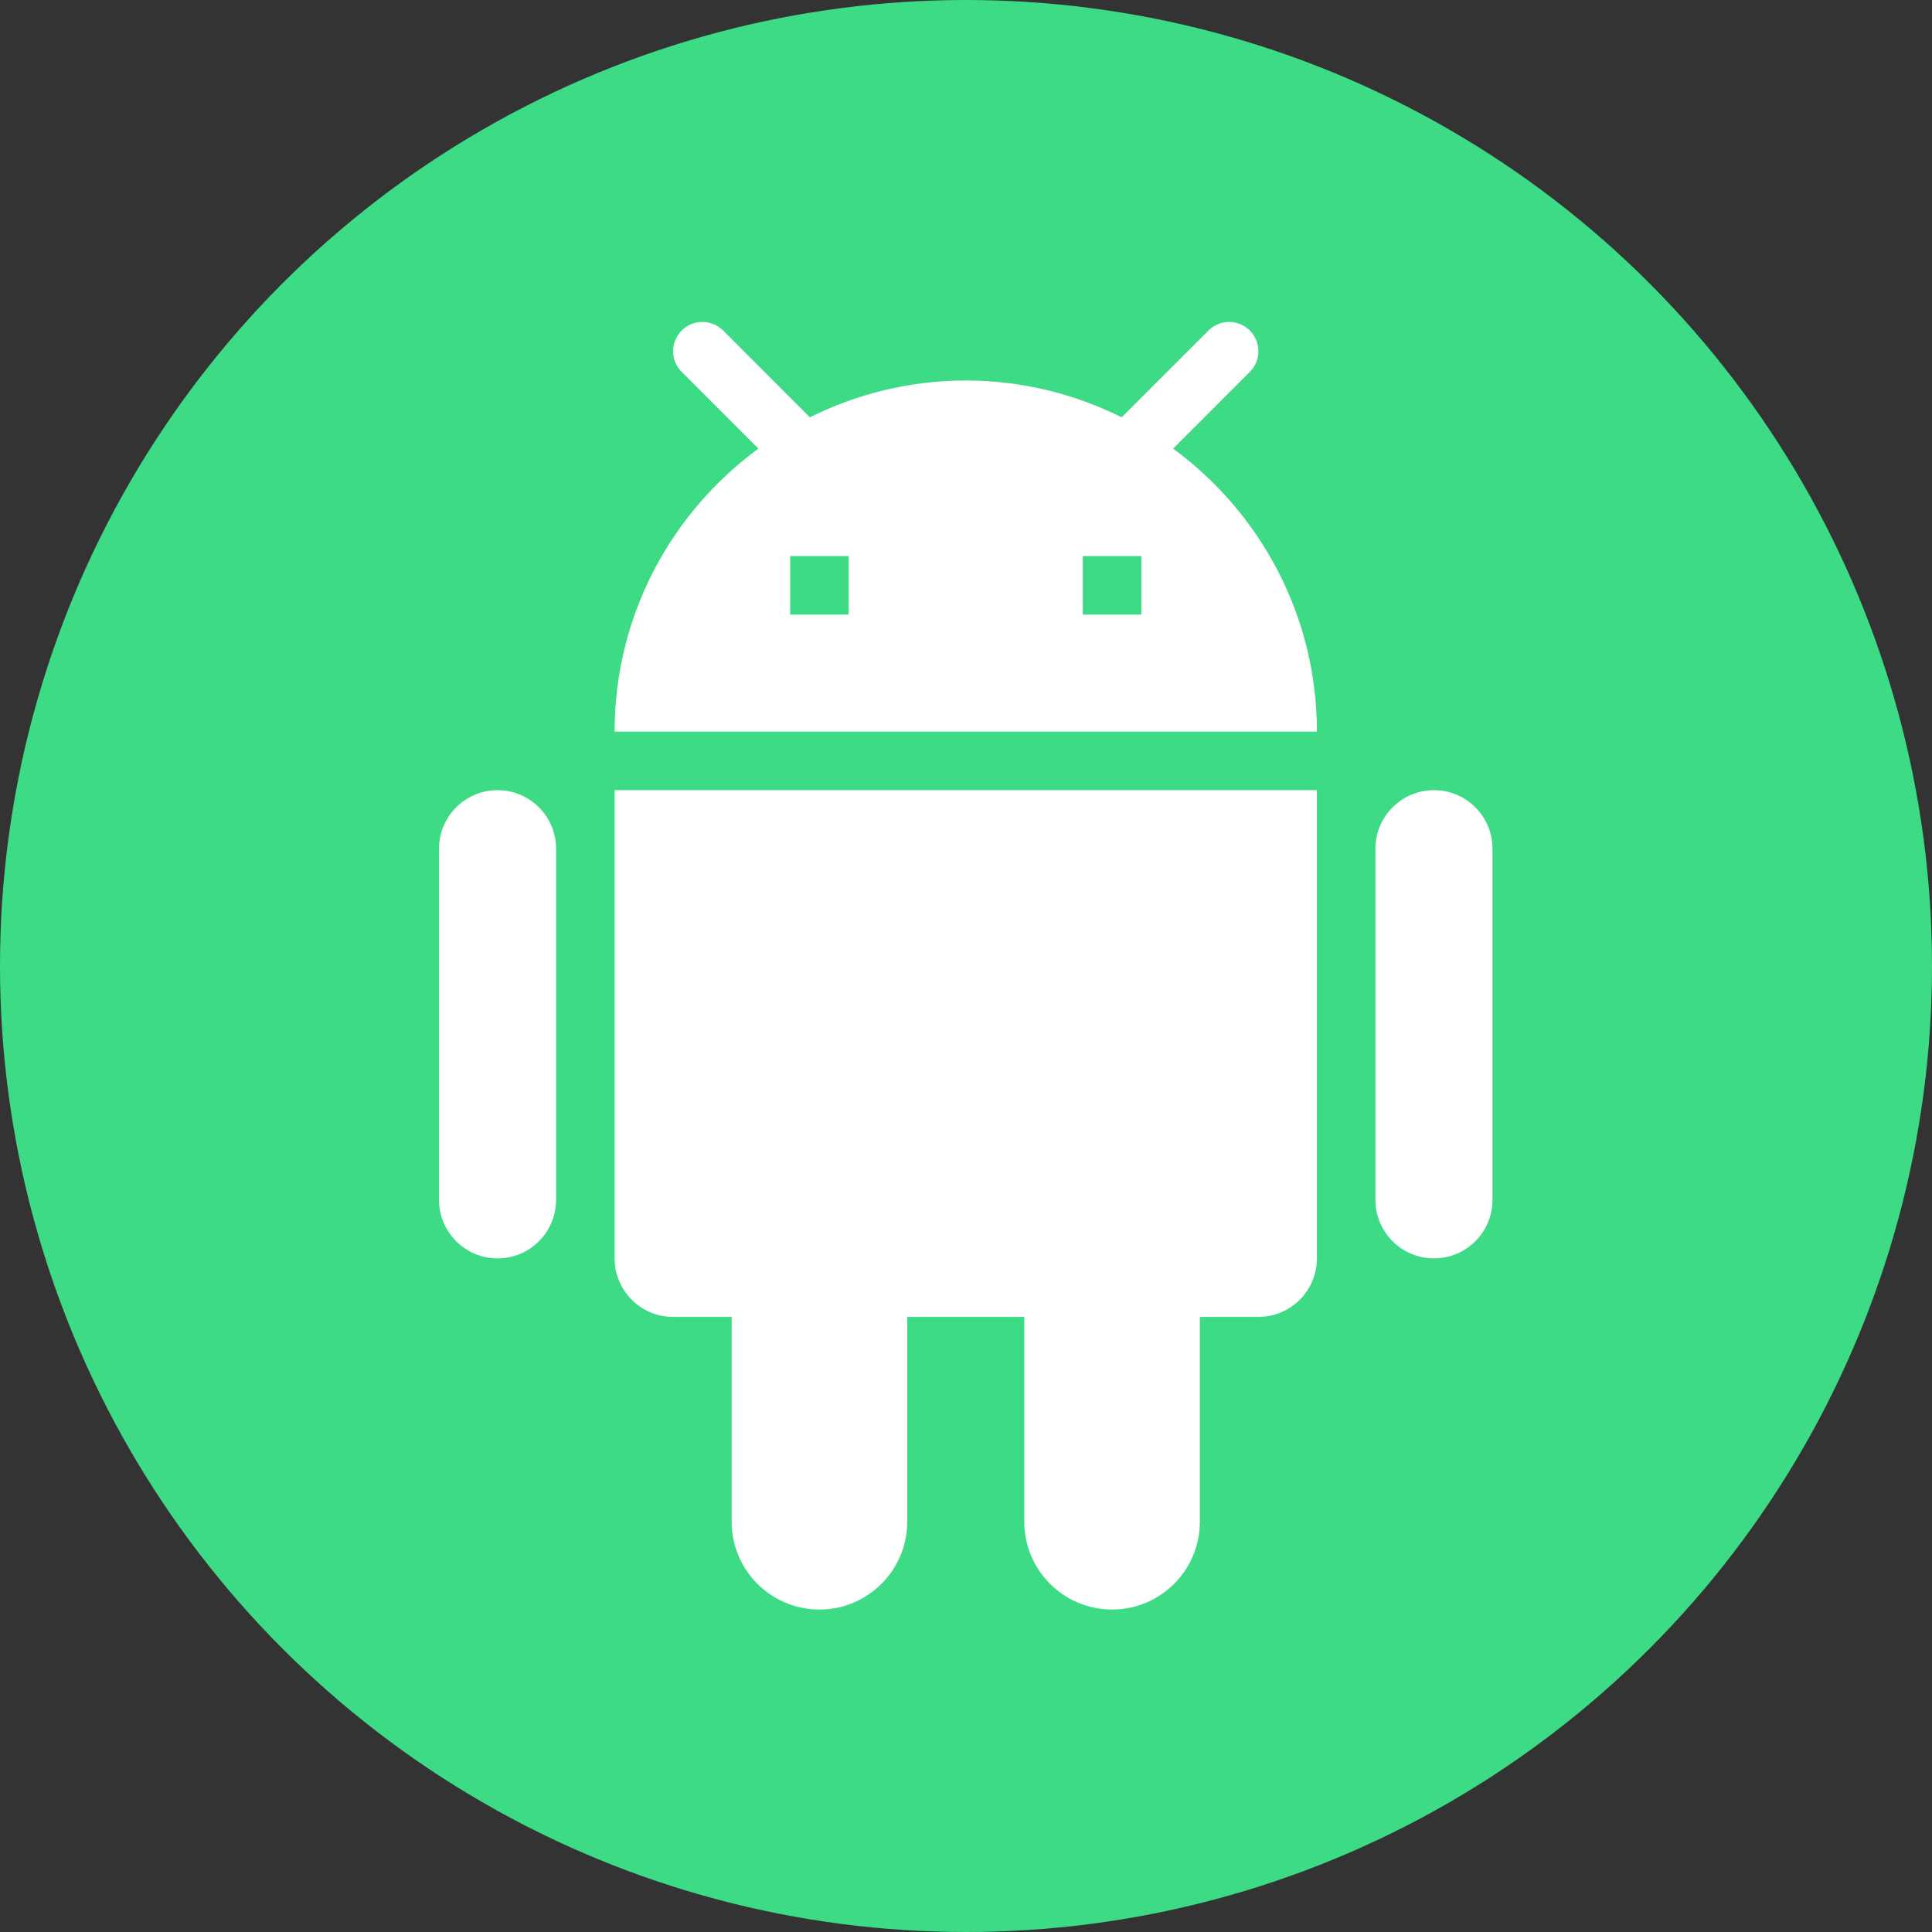 <?xml version="1.0" encoding="UTF-8" standalone="no"?>
<svg
   viewBox="0,0,256,256"
   width="48px"
   height="48px"
   fill-rule="nonzero"
   version="1.1"
   id="svg11"
   sodipodi:docname="android.svg"
   inkscape:version="1.1 (c68e22c387, 2021-05-23)"
   xmlns:inkscape="http://www.inkscape.org/namespaces/inkscape"
   xmlns:sodipodi="http://sodipodi.sourceforge.net/DTD/sodipodi-0.dtd"
   xmlns="http://www.w3.org/2000/svg"
   xmlns:svg="http://www.w3.org/2000/svg">
  <rect x="0" y="0" width="256" height="256" fill="#333333" stroke="none"/>
  <defs
     id="defs15">
    <clipPath
       clipPathUnits="userSpaceOnUse"
       id="clipPath290">
      <circle
         style="fill:#ffff00;stroke-width:8.13"
         id="circle292"
         cx="128"
         cy="128"
         r="128" />
    </clipPath>
  </defs>
  <sodipodi:namedview
     id="namedview13"
     pagecolor="#ffffff"
     bordercolor="#666666"
     borderopacity="1.0"
     inkscape:pageshadow="2"
     inkscape:pageopacity="0.0"
     inkscape:pagecheckerboard="0"
     showgrid="false"
     inkscape:zoom="15.6875"
     inkscape:cx="26.262948"
     inkscape:cy="24"
     inkscape:window-width="1841"
     inkscape:window-height="1057"
     inkscape:window-x="-8"
     inkscape:window-y="-8"
     inkscape:window-maximized="1"
     inkscape:current-layer="svg11" />
  <g
     fill="#3ddb85"
     fill-rule="nonzero"
     stroke="none"
     stroke-width="1"
     stroke-linecap="butt"
     stroke-linejoin="miter"
     stroke-miterlimit="10"
     stroke-dasharray=""
     stroke-dashoffset="0"
     font-family="none"
     font-weight="none"
     font-size="none"
     text-anchor="none"
     style="mix-blend-mode: normal"
     id="g3"
     clip-path="url(#clipPath290)">
    <path
       d="M0,256v-256h256v256z"
       id="bgRectangle" />
  </g>
  <g
     fill="#ffffff"
     fill-rule="nonzero"
     stroke="none"
     stroke-width="1"
     stroke-linecap="butt"
     stroke-linejoin="miter"
     stroke-miterlimit="10"
     stroke-dasharray="none"
     stroke-dashoffset="0"
     font-family="none"
     font-weight="none"
     font-size="none"
     text-anchor="none"
     style="mix-blend-mode:normal"
     id="g9"
     transform="matrix(0.727,0,0,0.727,34.909,32.582)">
    <g
       transform="matrix(10.667,0,0,10.667,0,3.2)"
       id="g7">
      <path
         d="M 7.5,1 C 7.372,1 7.244,1.049 7.146,1.146 c -0.195,0.195 -0.195,0.512 0,0.707 L 8.457,3.164 C 6.969,4.256 6,6.013 6,8 H 18 C 18,6.013 17.031,4.256 15.543,3.164 l 1.311,-1.311 c 0.195,-0.196 0.195,-0.511 0,-0.707 -0.195,-0.195 -0.512,-0.195 -0.707,0 L 14.664,2.629 C 13.861,2.23 12.958,2 12,2 c -0.958,0 -1.861,0.23 -2.664,0.629 L 7.854,1.146 C 7.756,1.049 7.628,1 7.5,1 Z M 9,5 h 1 V 6 H 9 Z m 5,0 h 1 V 6 H 14 Z M 4,9 C 3.448,9 3,9.448 3,10 v 6 c 0,0.552 0.448,1 1,1 0.552,0 1,-0.448 1,-1 V 10 C 5,9.448 4.552,9 4,9 Z m 2,0 v 8 c 0,0.552 0.448,1 1,1 h 1 v 3.5 C 8,22.328 8.672,23 9.5,23 10.328,23 11,22.328 11,21.5 V 18 h 2 v 3.5 c 0,0.828 0.672,1.5 1.5,1.5 0.828,0 1.5,-0.672 1.5,-1.5 V 18 h 1 c 0.552,0 1,-0.448 1,-1 V 9 Z m 14,0 c -0.552,0 -1,0.448 -1,1 v 6 c 0,0.552 0.448,1 1,1 0.552,0 1,-0.448 1,-1 V 10 C 21,9.448 20.552,9 20,9 Z"
         id="path5" />
    </g>
  </g>
</svg>
